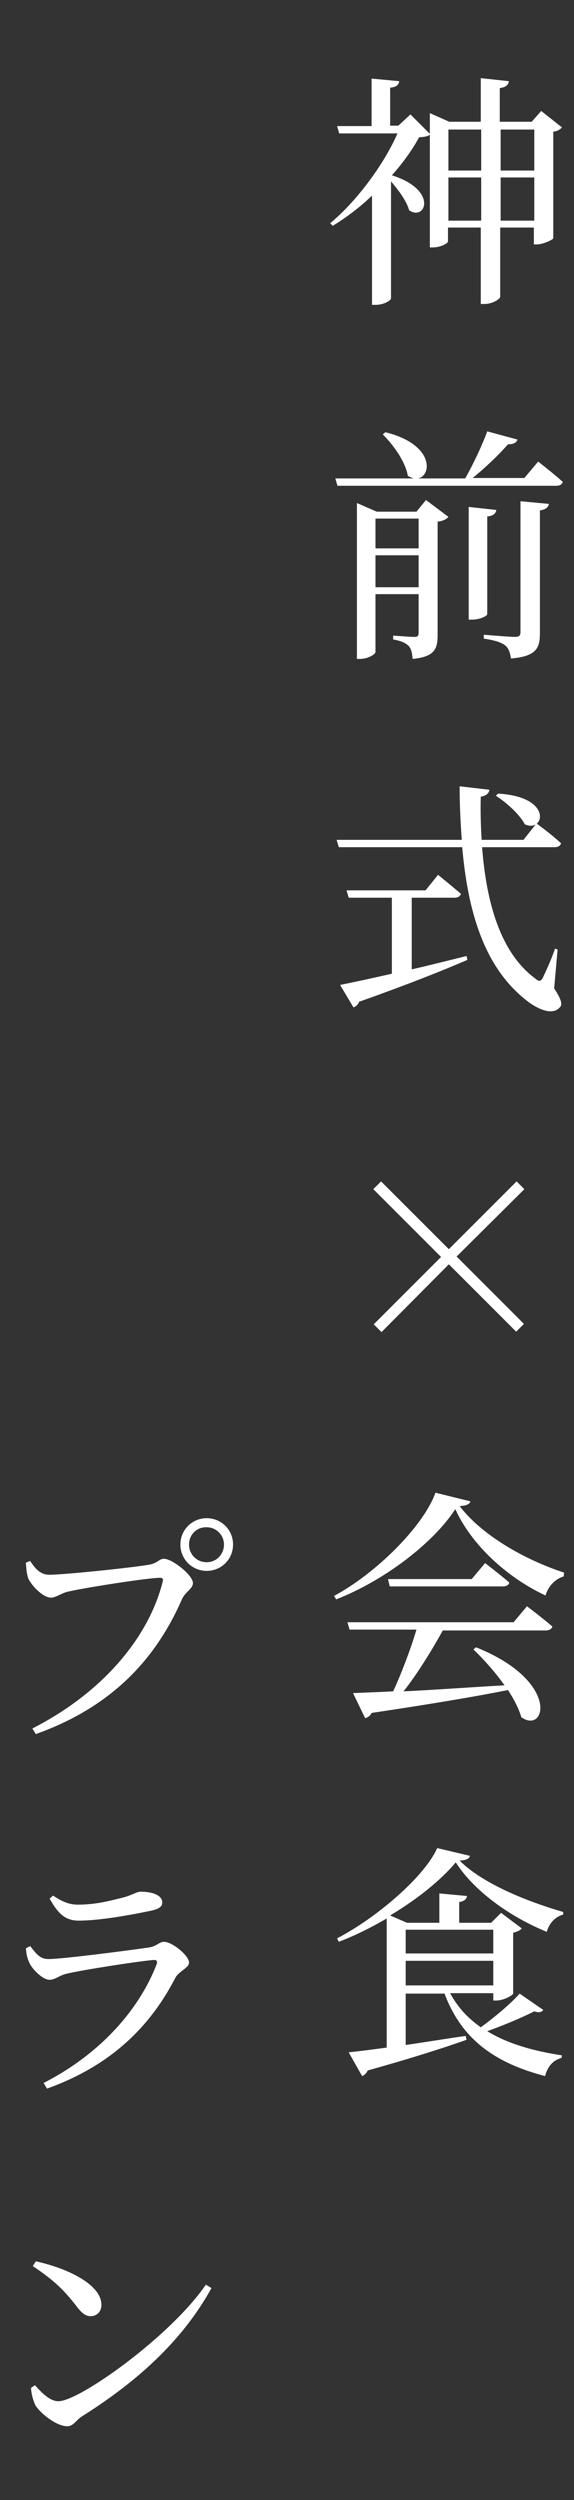 <?xml version="1.0" encoding="utf-8"?>
<!-- Generator: Adobe Illustrator 27.7.0, SVG Export Plug-In . SVG Version: 6.00 Build 0)  -->
<svg version="1.1" id="レイヤー_1" xmlns="http://www.w3.org/2000/svg" xmlns:xlink="http://www.w3.org/1999/xlink" x="0px"
	 y="0px" viewBox="0 0 133 579" style="enable-background:new 0 0 133 579;" xml:space="preserve">
<rect x="0" y="0" width="133" height="579" fill="#333333" stroke="none"/>
<style type="text/css">
	.st0{enable-background:new    ;}
	.st1{fill:#FFFFFF;}
</style>
<g id="dinner_main_copy" transform="translate(-888 -331)">
	<g class="st0">
		<path class="st1" d="M899.4,695.7c3.6,0,20.7-1.8,23.5-2.4c1.7-0.4,2-1.3,3.1-1.3c1.9,0,6.7,3.8,6.7,5.6c0,1.4-1.8,2-2.6,3.9
			c-6.2,14.1-16.5,24.9-33.8,31.1l-0.8-1.3c16.1-8.2,26.9-20.9,30.2-34c0.2-0.7-0.1-0.9-0.6-0.9c-2.9,0-18,2.4-21.3,3.2
			c-1.5,0.3-2.8,1.4-4,1.4c-1.9,0-4.7-3-5.3-4.6c-0.3-1-0.4-1.9-0.5-3.5l1-0.4C896,694.1,897.3,695.7,899.4,695.7z M929.8,688.7
			c0-3.4,2.7-6.1,6.1-6.1c3.4,0,6.1,2.7,6.1,6.1c0,3.4-2.7,6.1-6.1,6.1C932.5,694.8,929.8,692.1,929.8,688.7z M931.8,688.7
			c0,2.3,1.8,4.1,4.1,4.1c2.2,0,4-1.8,4-4.1c0-2.2-1.8-4-4-4C933.6,684.6,931.8,686.4,931.8,688.7z"/>
	</g>
	<g class="st0">
		<path class="st1" d="M894,782.2l1-0.5c1.4,1.8,2.3,3,4.2,3c3.4,0,19.4-2.1,23.4-2.7c1.8-0.3,2.3-1.3,3.4-1.3
			c1.9,0,5.8,3.2,5.8,4.8c0,1.3-2.3,1.9-3.2,3.6c-5.6,10.8-14.4,20.1-29.7,25.6l-0.8-1.3c13.1-6.7,22.1-16.9,26.2-27.5
			c0.2-0.7,0.1-1-0.7-1c-4.2,0.4-16.4,2.3-20.2,3.2c-1.7,0.4-2.6,1.4-3.9,1.4c-1.7,0-4.3-2.7-4.8-4.2
			C894.3,784.5,894.1,783.4,894,782.2z M923,773.5c-4.3,0.9-11.7,2.3-16.8,2.3c-3.1,0-4.8-1.7-6.7-5.1l0.8-0.7
			c2.2,1.5,3.9,2.1,5.7,2.1c3.8,0,6.7-0.7,9.5-1.4c3.2-0.7,4-1.6,5.1-1.6c2.9,0,5,0.9,5,2.5C925.6,772.5,924.9,773.1,923,773.5z"/>
	</g>
	<g class="st0">
		<path class="st1" d="M935.7,860.1l1.3,0.8c-6.8,12.3-17.3,21.7-30,29.7c-1.3,0.8-2,2.3-3.4,2.3c-2.5,0-6.1-2.9-7.3-4.7
			c-0.6-1.1-1.1-3-1.1-4.2l0.9-0.6c1.6,1.8,3.5,3.7,5.4,3.7C906.3,887.2,927.6,872,935.7,860.1z M896.3,854.7
			c6.9,1.5,15.2,5.2,15.2,10.1c0,1.5-1,2.6-2.5,2.6c-1.2,0-2.1-0.7-3.5-2.6c-2.7-3.4-4.7-5.5-9.9-9L896.3,854.7z"/>
	</g>
	<g class="st0">
		<path class="st1" d="M987.7,362.1c-0.5,0.5-1.3,0.6-2.6,0.7c-1.5,2.8-3.7,5.9-6.3,8.8c10.8,3.4,7.8,10.7,4,8.1
			c-0.6-2.2-2.5-4.7-4.2-6.7v27.1c0,0.4-1.5,1.5-3.6,1.5h-0.8v-25.3c-2.8,2.7-6,5.1-9.1,7l-0.6-0.6c6.3-5.2,12.6-13.9,15.6-20.8
			h-13.5l-0.5-1.7h8v-11l6.4,0.6c-0.1,0.8-0.6,1.4-2.1,1.5v8.8h1.9l2.8-2.6L987.7,362.1z M1018.2,360.5c-0.3,0.4-1,0.9-2,1v24.7
			c-0.1,0.3-2.3,1.4-3.8,1.4h-0.7v-3.9h-7.8v16c0,0.6-1.9,1.7-3.6,1.7h-0.9v-17.7h-7.6v3.2c0,0.5-1.8,1.4-3.5,1.4h-0.7v-31.1l4.5,2
			h7.3v-10.1l6.5,0.7c-0.1,0.8-0.6,1.4-2.1,1.6v7.8h7.4l2.2-2.5L1018.2,360.5z M991.9,361v9.5h7.6V361H991.9z M999.5,382.1v-10h-7.6
			v10H999.5z M1004,361v9.5h7.8V361H1004z M1011.8,382.1v-10h-7.8v10H1011.8z"/>
	</g>
	<g class="st0">
		<path class="st1" d="M1012.7,437.9c0,0,3.6,2.8,5.7,4.7c-0.2,0.6-0.7,0.9-1.5,0.9h-50.7l-0.5-1.7h18.2c-0.4-0.1-0.9-0.3-1.4-0.6
			c-0.6-3.4-3.4-7.2-5.8-9.6l0.6-0.5c11.3,2.8,10.8,10,7.6,10.7h10.9c1.8-3.2,3.9-7.6,5.1-10.9l7,1.9c-0.2,0.7-0.9,1.1-2.2,1.1
			c-2,2.3-5.2,5.4-8.2,7.8h12L1012.7,437.9z M986.7,446.8l5.2,3.9c-0.4,0.5-1.3,1-2.5,1.1V478c0,3.2-0.6,5.1-5.8,5.6
			c-0.1-1.4-0.3-2.3-0.9-3c-0.6-0.6-1.7-1.2-3.6-1.5v-0.9c0,0,3.9,0.3,4.9,0.3c0.9,0,1-0.3,1-1.1v-8.8h-10V482
			c0,0.5-1.7,1.6-3.6,1.6h-0.7v-36.1l4.6,2h9.2L986.7,446.8z M975,451.1v6.9h10v-6.9H975z M985,467v-7.4h-10v7.4H985z M1000.9,473.2
			c0,0.5-1.8,1.3-3.5,1.3h-0.8v-26.1l6.4,0.7c-0.1,0.7-0.6,1.4-2.1,1.5V473.2z M1008.8,447.1l6.4,0.6c-0.2,0.8-0.7,1.3-2.1,1.5v28.4
			c0,3.4-0.7,5.4-6.7,5.9c-0.2-1.3-0.5-2.3-1.3-3c-0.9-0.7-2.3-1.2-5-1.6v-0.9c0,0,5.9,0.5,7.2,0.5c1,0,1.3-0.3,1.3-1.1V447.1z"/>
	</g>
	<g class="st0">
		<path class="st1" d="M1016.4,559.9c1.7,2.6,2,3.8,1.3,4.4c-1.8,2.1-5.6,0.2-8.2-2c-9.3-7.6-13.1-20.1-14.4-35.1h-28.6l-0.5-1.7h29
			c-0.3-4-0.5-8.2-0.5-12.4l6.9,0.8c-0.1,0.7-0.6,1.4-2,1.6c-0.1,3.4,0,6.7,0.2,10h9.7l3-3.8c0,0,3.6,2.6,5.7,4.6
			c-0.2,0.6-0.7,0.9-1.5,0.9h-16.8c1,12.8,4.2,24.4,12.3,30.4c0.9,0.8,1.3,0.7,1.8-0.2c0.7-1.5,2-4.3,2.8-6.7l0.6,0.2L1016.4,559.9z
			 M983.4,555.5c3.9-0.9,8.3-2,12.7-3.1l0.2,0.9c-5.8,2.5-13.8,5.7-25.1,9.7c-0.2,0.6-0.7,1.1-1.3,1.3l-3.1-5.2
			c2.5-0.5,6.8-1.4,12-2.6v-17.6h-10l-0.5-1.7h18.3l2.9-3.6c0,0,3.2,2.6,5.3,4.4c-0.2,0.6-0.7,0.9-1.5,0.9h-9.9V555.5z
			 M1003.4,514.8c12.9,0.7,10.7,9.2,6.2,7.1c-1.2-2.3-4.3-5.1-6.7-6.6L1003.4,514.8z"/>
	</g>
	<g class="st0">
		<path class="st1" d="M976.4,639.5l-1.8-1.8l15.6-15.6l-15.7-15.7l1.8-1.8l15.7,15.7l15.7-15.7l1.8,1.8L993.8,622l15.6,15.6
			l-1.8,1.8L992,623.8L976.4,639.5z"/>
	</g>
	<g class="st0">
		<path class="st1" d="M997,678.7c-0.2,0.7-1,1-2.5,1.1c5.1,6.7,15,12.4,24.2,15.4l-0.1,0.9c-2.2,0.6-3.7,2.6-4.2,4.4
			c-9-4.2-17.2-11.8-20.9-20c-5.2,8-16.6,16.6-27.6,20.9l-0.5-0.8c9.7-5.2,20.7-16.1,23.5-23.9L997,678.7z M1010.1,703
			c0,0,3.6,2.7,5.9,4.7c-0.2,0.6-0.8,0.9-1.6,0.9h-23.8c-2.6,4.7-6,10.2-9.1,14.1c6.6-0.3,14.7-0.9,23.4-1.4c-2.2-3.1-4.8-6-7.2-8.3
			l0.6-0.5c19.5,7.8,16.2,20.2,10.5,16.2c-0.6-2-1.7-4.2-3.1-6.3c-7.5,1.5-17.6,3.2-31.6,5.3c-0.3,0.7-1,1.1-1.5,1.2l-2.8-5.8
			c2.3-0.1,5.5-0.2,9.3-0.4c1.9-4.1,4.1-9.9,5.4-14.3h-15.5l-0.5-1.7h38.5L1010.1,703z M1000.4,693c0,0,3.4,2.6,5.6,4.5
			c-0.1,0.6-0.7,0.9-1.5,0.9h-26.2l-0.4-1.7h19.4L1000.4,693z"/>
	</g>
	<g class="st0">
		<path class="st1" d="M1018.5,774.4c-2,0.5-3.4,2.3-3.8,4c-8.6-3.5-16.9-9.5-21.1-16.1c-3.4,4.1-9,8.6-15.2,12.3l3.9,1.7h7.5v-6.8
			l6.4,0.6c-0.1,0.7-0.6,1.2-1.8,1.4v4.8h7.4l2.3-2.3l4.8,3.6c-0.3,0.4-1.1,0.8-2,1v14.1c-0.1,0.4-2.2,1.6-3.9,1.6h-0.7v-1.7h-10
			c1.7,3.2,4.1,5.8,7.1,7.9c3.3-2.4,7.1-5.6,9-7.8l5.5,3.8c-0.5,0.5-0.9,0.7-2.1,0.3c-2.7,1.4-7,3.2-10.9,4.6
			c4.7,2.9,10.7,4.6,17.3,5.6l-0.1,0.6c-1.9,0.5-3.2,1.9-3.8,4.2c-11.5-3-19.3-8.4-23.3-19.1h-9v11.9c4.2-0.6,9-1.4,13.9-2.1
			l0.2,0.9c-5.1,1.8-12.5,4.2-22.9,7.1c-0.3,0.7-0.8,1.1-1.3,1.3l-3.1-5.5c2-0.2,5.1-0.6,8.8-1.1v-29.9c-3.6,2.1-7.4,4-11.1,5.4
			l-0.4-0.8c9.1-4.7,20.3-14.3,23.2-20.9l7.6,1.8c-0.2,0.7-0.9,1-2.4,1.1c5.2,5.2,15.1,9.3,24,11.9L1018.5,774.4z M982,777.9v5.5
			h20.3v-5.5H982z M1002.3,790.8v-5.7H982v5.7H1002.3z"/>
	</g>
</g>
</svg>
